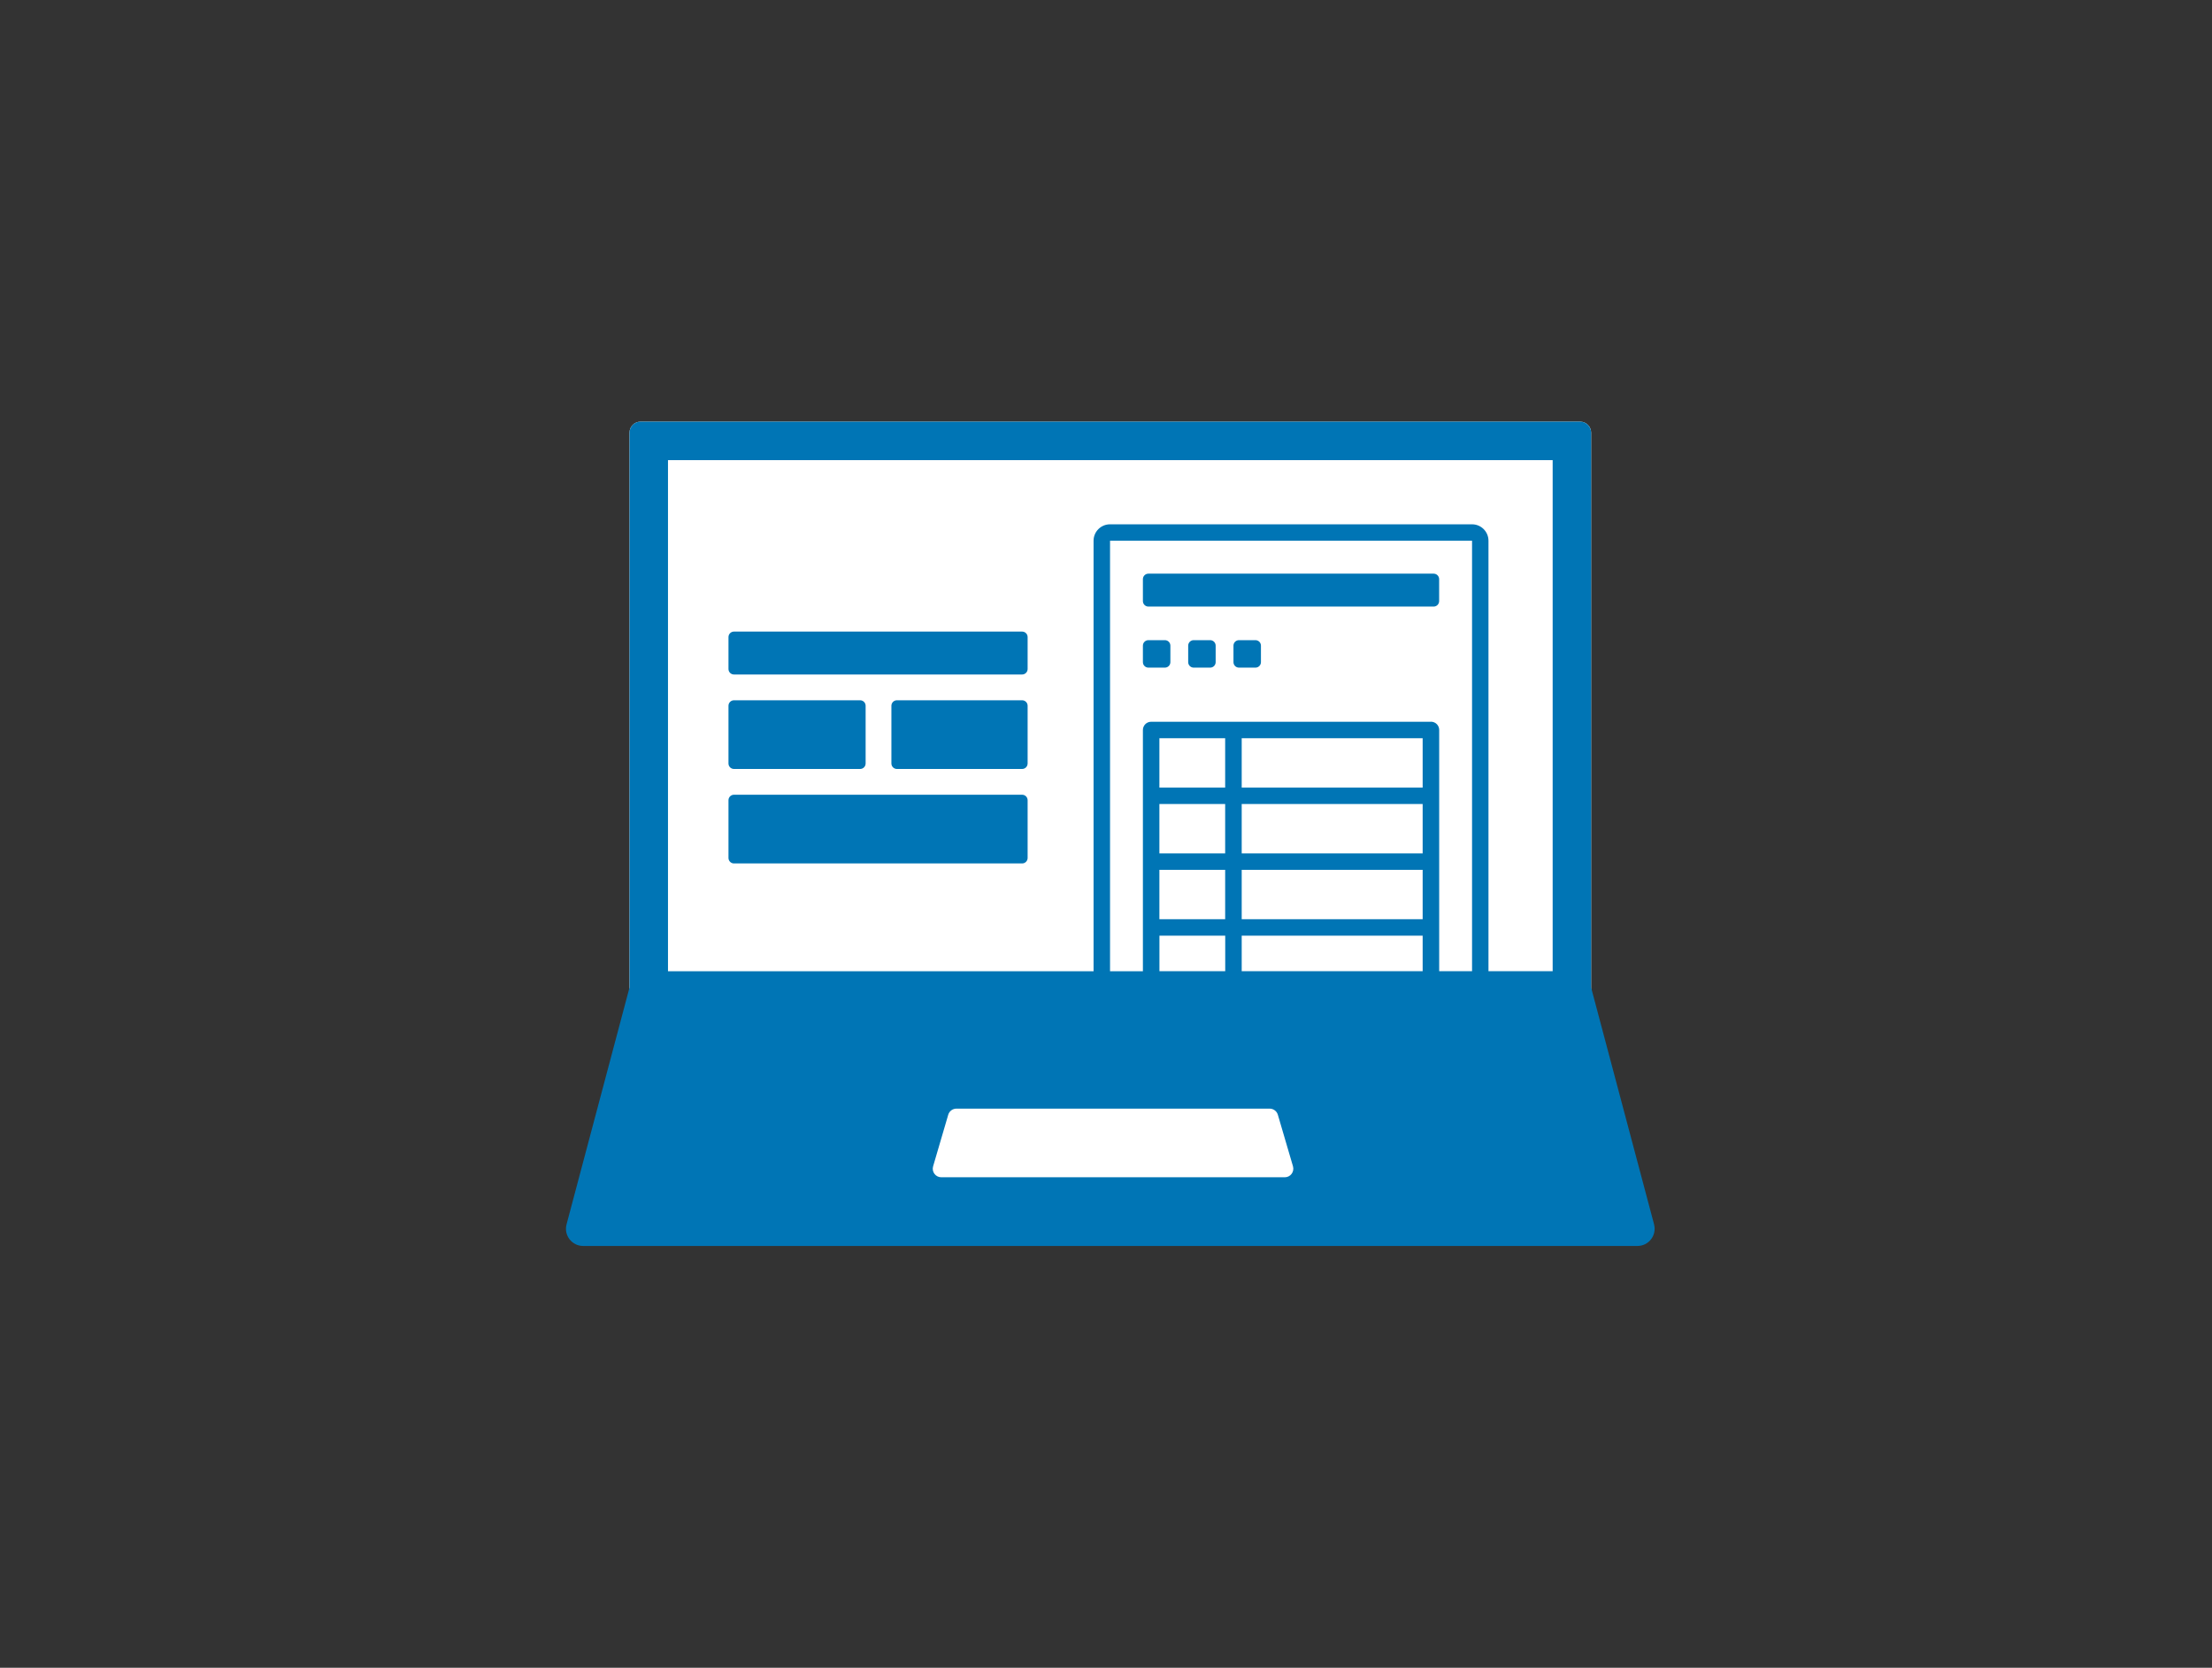 <svg width="256" height="193" viewBox="0 0 256 193" fill="none" xmlns="http://www.w3.org/2000/svg">
<rect x="0" y="0" width="256" height="193" fill="#333333" stroke="none"/>
<path d="M182.872 48.795H74.127C73.425 48.795 72.856 49.364 72.856 50.067V117.609C72.856 118.312 73.425 118.881 74.127 118.881H182.872C183.574 118.881 184.144 118.312 184.144 117.609V50.067C184.144 49.364 183.574 48.795 182.872 48.795Z" fill="white"/>
<path d="M165.919 66.385H132.907C132.556 66.385 132.271 66.67 132.271 67.021V69.558C132.271 69.909 132.556 70.194 132.907 70.194H165.919C166.27 70.194 166.555 69.909 166.555 69.558V67.021C166.555 66.67 166.27 66.385 165.919 66.385Z" fill="#0075B5"/>
<path d="M134.815 74.08H132.907C132.556 74.08 132.271 74.364 132.271 74.716V76.623C132.271 76.975 132.556 77.259 132.907 77.259H134.815C135.166 77.259 135.451 76.975 135.451 76.623V74.716C135.451 74.364 135.166 74.08 134.815 74.08Z" fill="#0075B5"/>
<path d="M140.055 74.08H138.148C137.796 74.08 137.512 74.364 137.512 74.716V76.623C137.512 76.975 137.796 77.259 138.148 77.259H140.055C140.407 77.259 140.691 76.975 140.691 76.623V74.716C140.691 74.364 140.407 74.08 140.055 74.08Z" fill="#0075B5"/>
<path d="M145.296 74.08H143.388C143.037 74.08 142.752 74.364 142.752 74.716V76.623C142.752 76.975 143.037 77.259 143.388 77.259H145.296C145.647 77.259 145.932 76.975 145.932 76.623V74.716C145.932 74.364 145.647 74.08 145.296 74.08Z" fill="#0075B5"/>
<path d="M191.432 141.692L184.144 114.283V50.067C184.144 49.367 183.572 48.795 182.873 48.795H74.128C73.428 48.795 72.856 49.367 72.856 50.067V114.277L65.568 141.686C65.231 142.945 66.185 144.185 67.489 144.185H189.505C190.809 144.185 191.763 142.951 191.426 141.686L191.432 141.692ZM165.601 83.523H133.225C132.697 83.523 132.271 83.949 132.271 84.477V112.395H128.468V62.576H170.364V112.388H166.561V84.471C166.561 83.943 166.135 83.517 165.607 83.517L165.601 83.523ZM143.705 106.372V100.662H164.647V106.372H143.705ZM164.647 108.28V112.388H143.705V108.28H164.647ZM143.705 98.754V93.043H164.647V98.754H143.705ZM143.705 91.142V85.431H164.647V91.142H143.705ZM134.179 106.372V100.662H141.791V106.372H134.179ZM141.798 108.28V112.388H134.185V108.28H141.798ZM134.179 98.754V93.043H141.791V98.754H134.179ZM134.179 91.142V85.431H141.791V91.142H134.179ZM179.693 53.247V112.388H172.265V62.576C172.265 61.526 171.413 60.674 170.364 60.674H128.462C127.413 60.674 126.561 61.526 126.561 62.576V112.395H77.308V53.247H179.693Z" fill="#0075B5"/>
<path d="M148.691 136.236H108.939C108.278 136.236 107.801 135.6 107.992 134.964L109.74 129.005C109.861 128.585 110.249 128.293 110.688 128.293H146.943C147.381 128.293 147.769 128.585 147.89 129.005L149.639 134.964C149.823 135.6 149.353 136.236 148.691 136.236Z" fill="white"/>
<path d="M99.546 81.037H84.945C84.593 81.037 84.309 81.322 84.309 81.673V88.35C84.309 88.701 84.593 88.986 84.945 88.986H99.546C99.897 88.986 100.181 88.701 100.181 88.35V81.673C100.181 81.322 99.897 81.037 99.546 81.037Z" fill="#0075B5"/>
<path d="M118.293 91.968H84.945C84.593 91.968 84.309 92.253 84.309 92.604V99.282C84.309 99.633 84.593 99.918 84.945 99.918H118.293C118.644 99.918 118.929 99.633 118.929 99.282V92.604C118.929 92.253 118.644 91.968 118.293 91.968Z" fill="#0075B5"/>
<path d="M118.293 73.088H84.945C84.593 73.088 84.309 73.372 84.309 73.724V77.418C84.309 77.769 84.593 78.054 84.945 78.054H118.293C118.644 78.054 118.929 77.769 118.929 77.418V73.724C118.929 73.372 118.644 73.088 118.293 73.088Z" fill="#0075B5"/>
<path d="M118.293 81.037H103.8C103.449 81.037 103.164 81.321 103.164 81.673V88.35C103.164 88.701 103.449 88.986 103.8 88.986H118.293C118.644 88.986 118.929 88.701 118.929 88.35V81.673C118.929 81.321 118.644 81.037 118.293 81.037Z" fill="#0075B5"/>
</svg>
